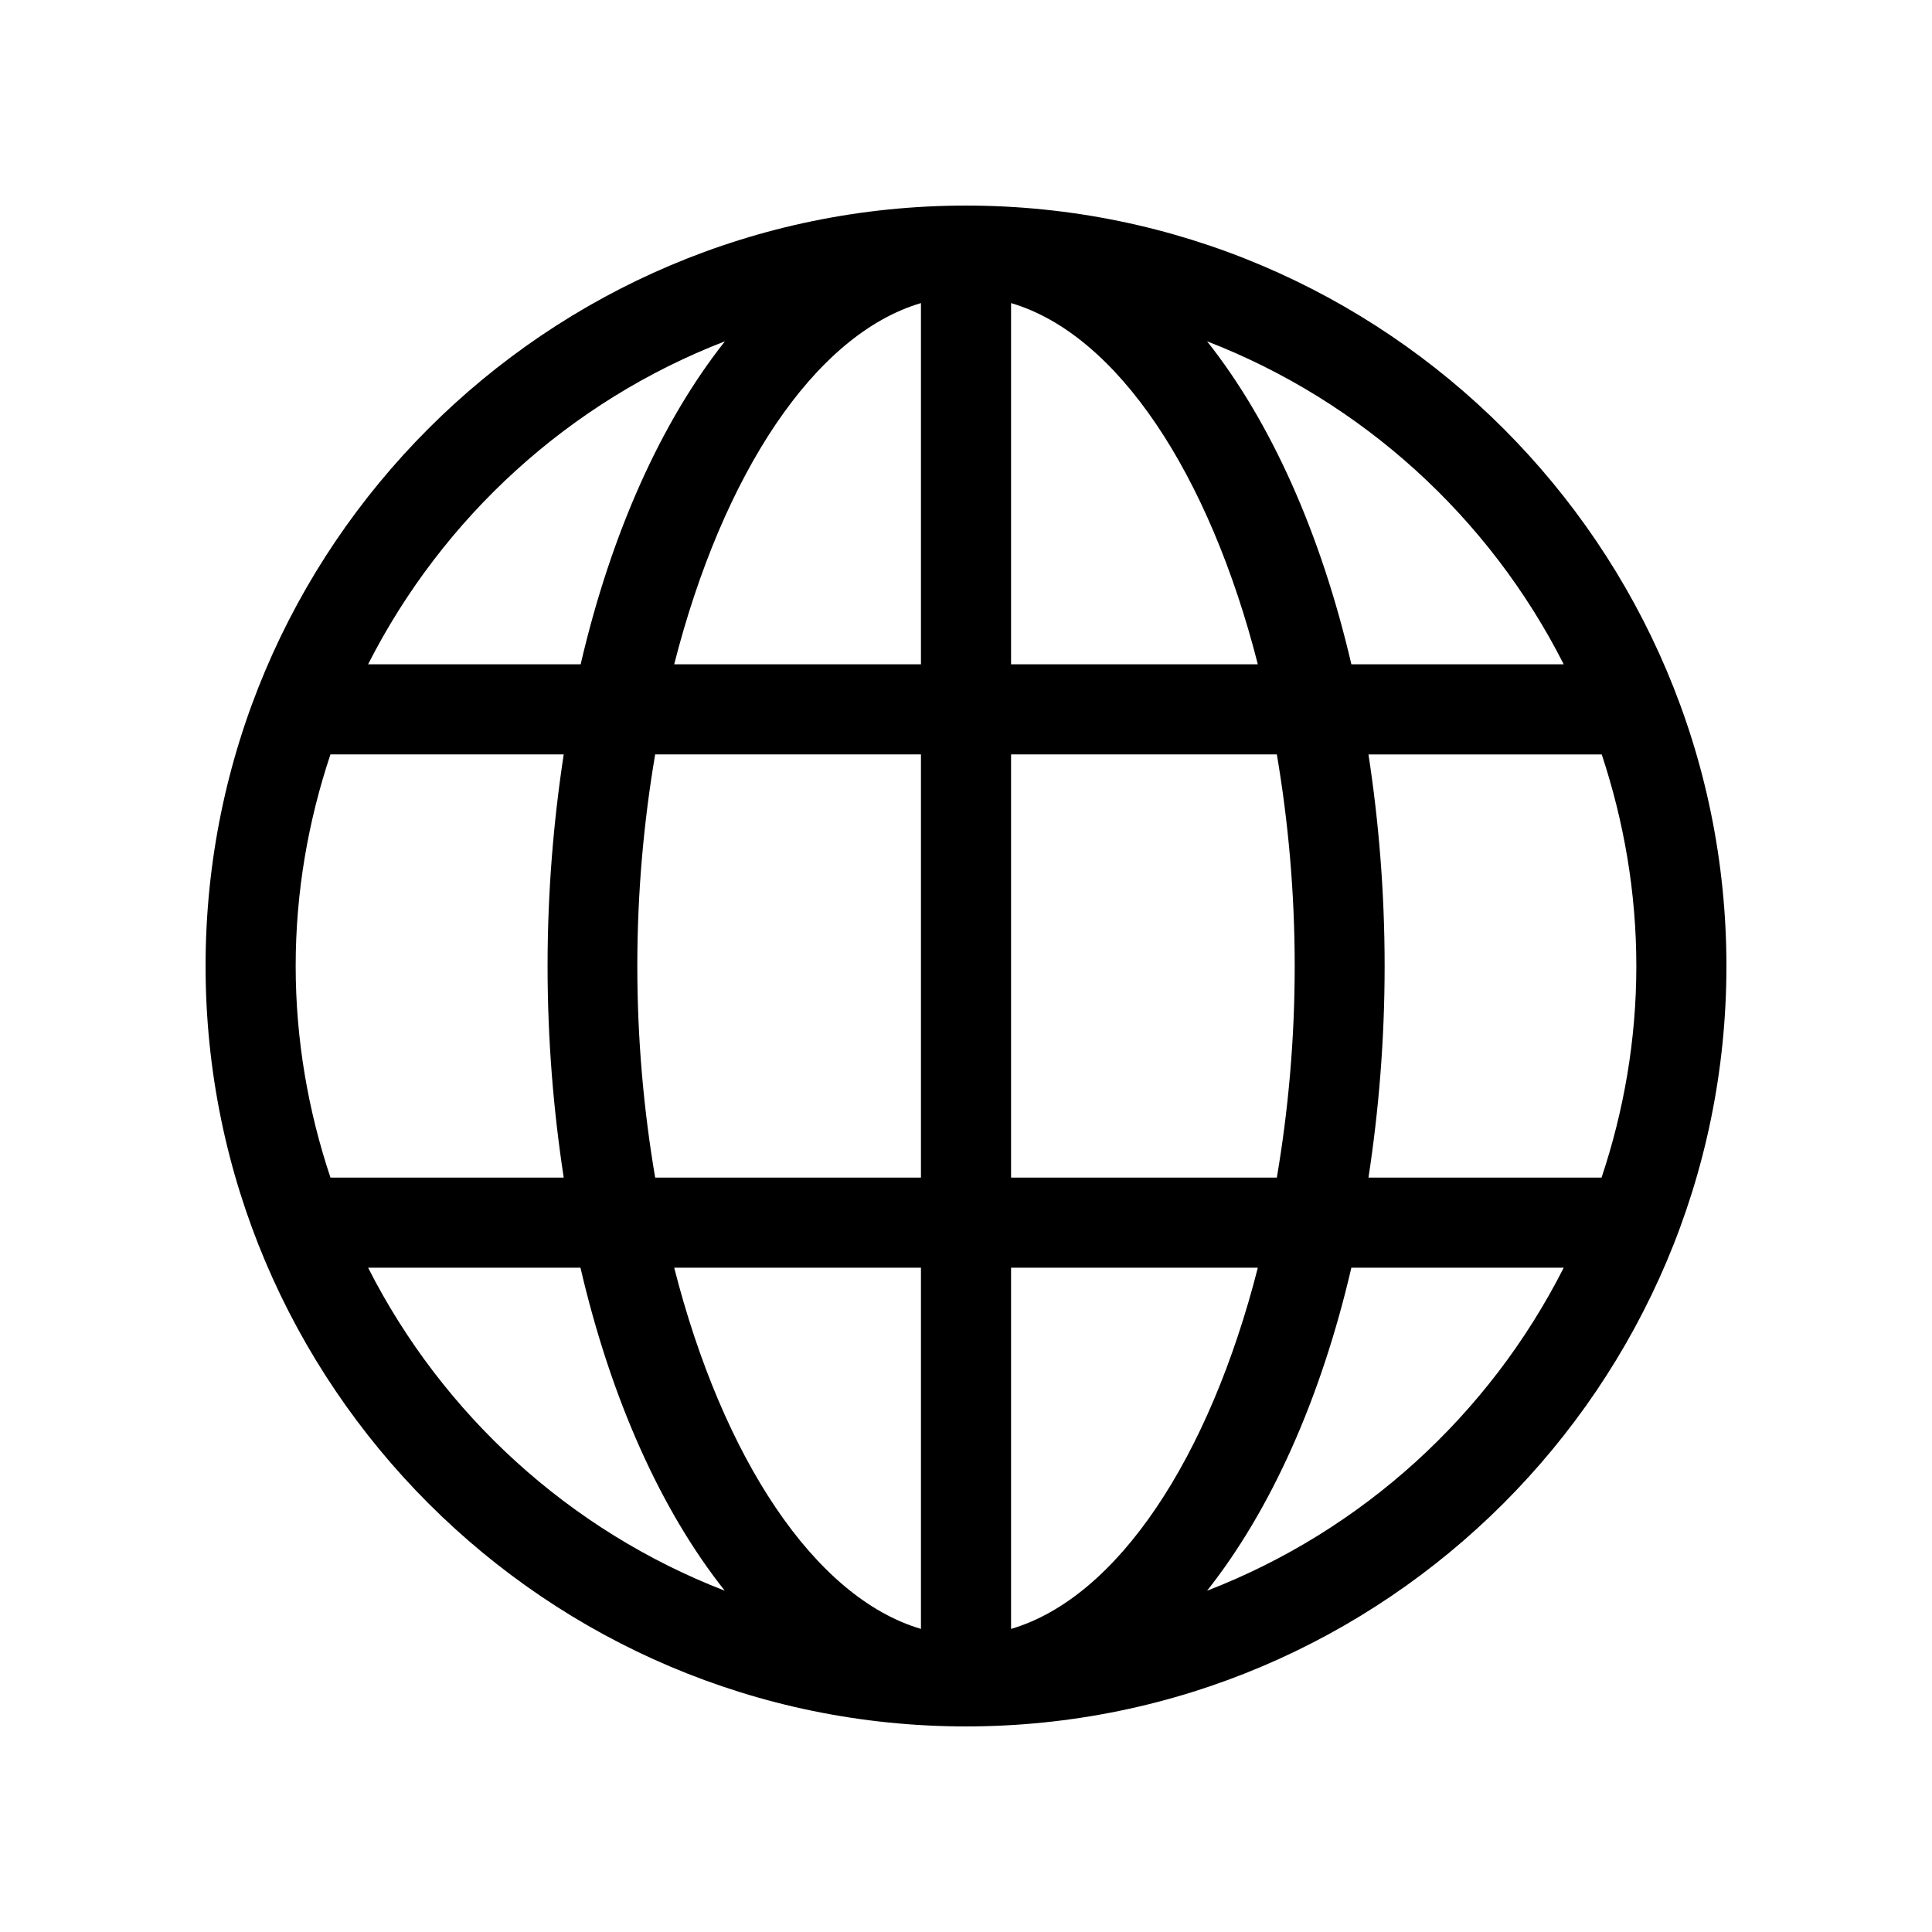 <?xml version="1.0" encoding="UTF-8"?>
<!-- Uploaded to: ICON Repo, www.iconrepo.com, Generator: ICON Repo Mixer Tools -->
<svg fill="#000000" width="800px" height="800px" version="1.1" viewBox="144 144 512 512" xmlns="http://www.w3.org/2000/svg">
 <path d="m400 198.48c-111.14 0-201.52 90.383-201.52 201.52s90.383 201.52 201.52 201.52 201.52-90.434 201.52-201.52c0-111.14-90.434-201.52-201.52-201.52zm-63.883 35.969c-16.828 21.262-30.129 50.734-38.238 85.598h-56.328c19.801-38.992 53.453-69.727 94.566-85.598zm-113.76 165.55c0-19.598 3.324-38.441 9.219-56.074h61.816c-2.719 17.785-4.281 36.527-4.281 56.074s1.562 38.34 4.281 56.074h-61.816c-5.894-17.637-9.219-36.477-9.219-56.074zm19.195 79.953h56.277c8.113 34.914 21.41 64.387 38.238 85.598-41.062-15.871-74.715-46.602-94.516-85.598zm146.51 95.723c-28.215-8.312-52.547-45.344-65.395-95.723h65.395zm0-119.6h-70.434c-3.023-17.734-4.734-36.578-4.734-56.074s1.715-38.34 4.734-56.074h70.434zm0-136.03h-65.395c12.848-50.383 37.18-87.41 65.395-95.723zm23.879-95.723c28.215 8.312 52.547 45.344 65.395 95.723h-65.395zm0 119.61h70.434c3.023 17.734 4.734 36.578 4.734 56.074s-1.715 38.34-4.734 56.074h-70.434zm0 231.75v-95.723h65.395c-12.848 50.383-37.18 87.41-65.395 95.723zm51.945-10.125c16.828-21.262 30.129-50.734 38.238-85.598h56.277c-19.75 38.996-53.406 69.727-94.516 85.598zm113.76-165.55c0 19.598-3.324 38.441-9.219 56.074h-61.766c2.719-17.785 4.281-36.527 4.281-56.074s-1.562-38.34-4.281-56.074h61.816c5.844 17.633 9.168 36.473 9.168 56.074zm-75.52-79.957c-8.113-34.863-21.41-64.387-38.238-85.598 41.109 15.922 74.766 46.602 94.516 85.598z"/>
</svg>
